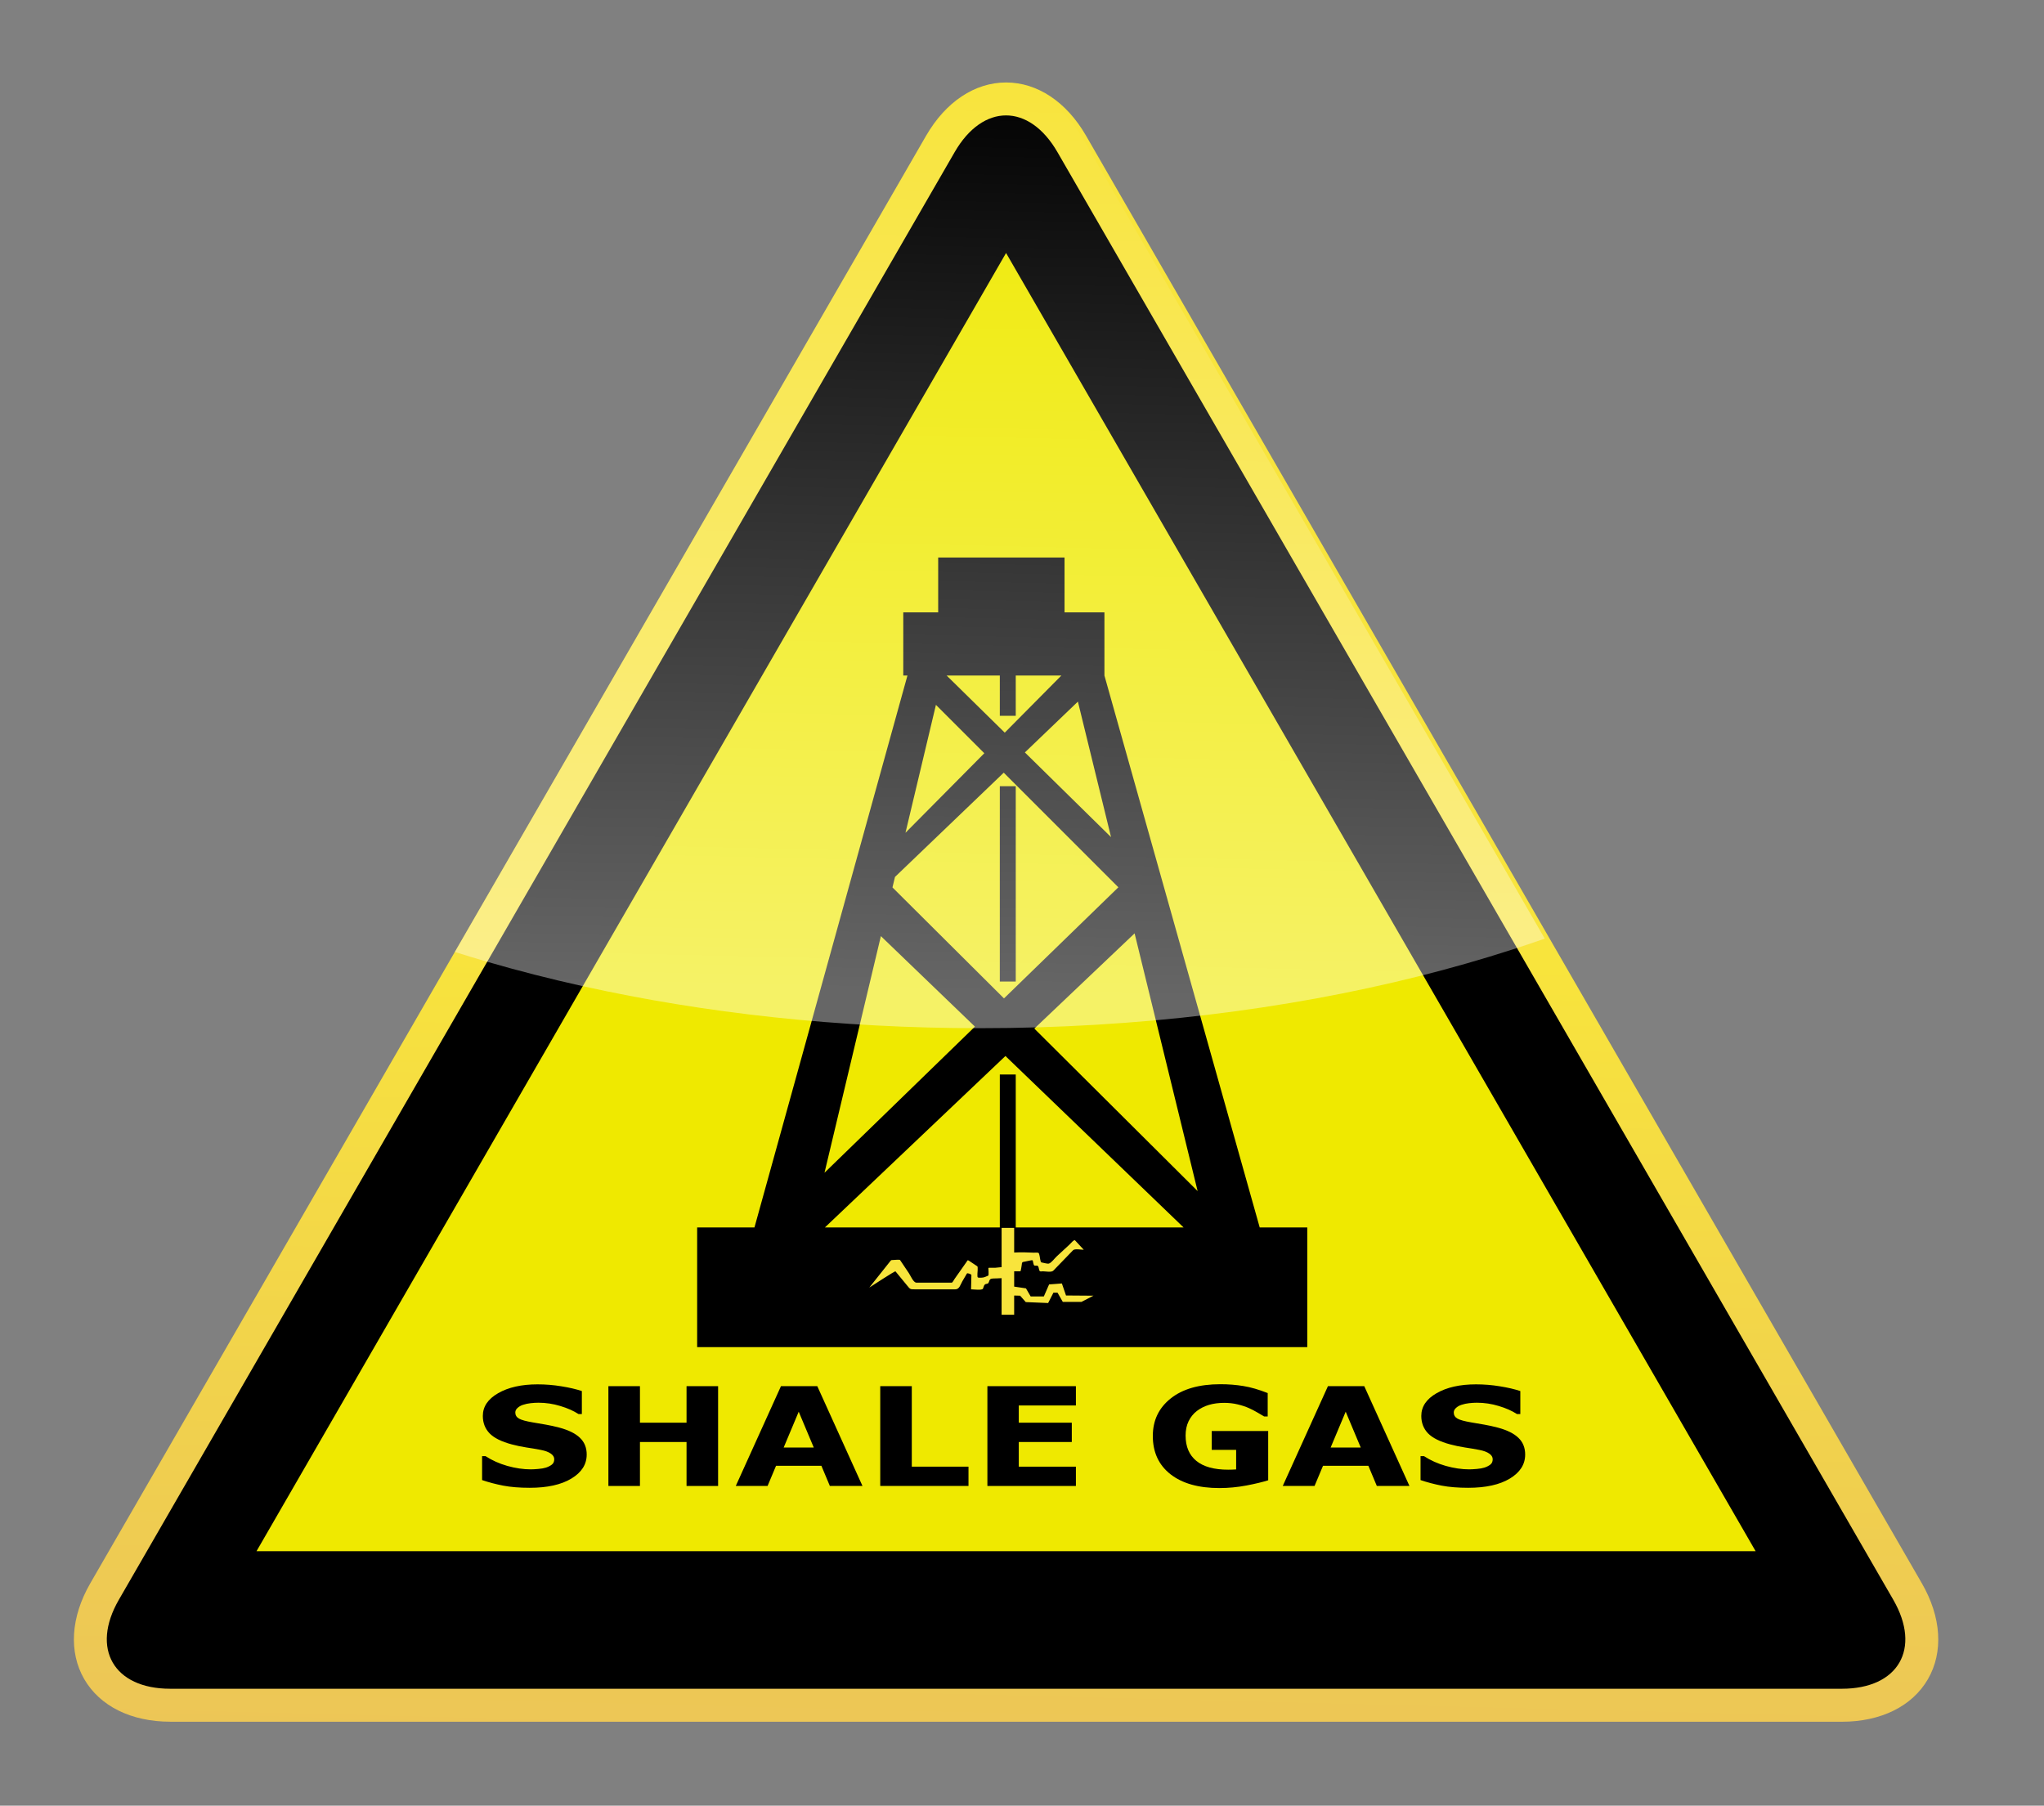 <?xml version="1.0" encoding="UTF-8" standalone="no"?>
<!-- Generator: Adobe Illustrator 17.0.0, SVG Export Plug-In . SVG Version: 6.00 Build 0)  -->

<svg
   xmlns:dc="http://purl.org/dc/elements/1.1/"
   xmlns:cc="http://creativecommons.org/ns#"
   xmlns:rdf="http://www.w3.org/1999/02/22-rdf-syntax-ns#"
   xmlns:svg="http://www.w3.org/2000/svg"
   xmlns="http://www.w3.org/2000/svg"
   xmlns:sodipodi="http://sodipodi.sourceforge.net/DTD/sodipodi-0.dtd"
   xmlns:inkscape="http://www.inkscape.org/namespaces/inkscape"
   id="Layer_2"
   enable-background="new 0 0 595.28 525.89"
   xml:space="preserve"
   viewBox="0 0 595.28 525.89"
   version="1.1"
   y="0px"
   x="0px"
   sodipodi:docname="shalegaswarning.svg"
   inkscape:version="0.92.2 5c3e80d, 2017-08-06"><rect x="0" y="0" width="595.28" height="525.89" fill="#808080" stroke="none"/><defs
     id="defs42021" /><sodipodi:namedview
     pagecolor="#ffffff"
     bordercolor="#666666"
     borderopacity="1"
     objecttolerance="10"
     gridtolerance="10"
     guidetolerance="10"
     inkscape:pageopacity="0"
     inkscape:pageshadow="2"
     inkscape:window-width="1436"
     inkscape:window-height="856"
     id="namedview42019"
     showgrid="false"
     inkscape:zoom="0.77"
     inkscape:cx="280.77179"
     inkscape:cy="108.07485"
     inkscape:window-x="4"
     inkscape:window-y="0"
     inkscape:window-maximized="1"
     inkscape:current-layer="g42014" /><g
     id="g42014"><g
       id="g42003"><g
         id="g41999"
         transform="translate(-3.896,200)"><path
           d="m 140.97,438.55 c -1.523,0 -2.904,-0.388 -4.141,-1.162 -1.237,-0.774 -2.197,-1.858 -2.881,-3.252 -0.684,-1.394 -1.025,-2.962 -1.025,-4.707 0,-2.604 0.43,-5.183 1.289,-7.734 h 5.313 c -0.339,1.106 -0.563,2.155 -0.674,3.144 -0.111,0.989 -0.166,2.227 -0.166,3.711 0,0.911 0.225,1.774 0.674,2.588 0.449,0.814 1.045,1.452 1.787,1.914 0.742,0.462 1.51,0.693 2.305,0.693 h 6.914 c 2.07,0 3.581,-0.188 4.531,-0.566 0.95,-0.378 1.426,-0.989 1.426,-1.836 0,-0.547 -0.179,-1.038 -0.537,-1.475 -0.358,-0.437 -0.96,-0.915 -1.807,-1.436 -1.12,-0.703 -2.406,-1.546 -3.857,-2.529 -1.452,-0.983 -2.455,-1.853 -3.008,-2.607 -0.554,-0.755 -0.83,-1.582 -0.83,-2.48 0,-1.563 0.706,-3.343 2.119,-5.342 1.413,-1.999 3.108,-3.613 5.088,-4.844 1.979,-1.23 3.874,-1.846 5.684,-1.846 0.625,0 1.26,0.12 1.904,0.361 0.644,0.241 1.565,0.745 2.764,1.514 l -2.148,4.355 c -0.534,-0.3 -1.055,-0.554 -1.563,-0.762 -0.508,-0.208 -1.042,-0.313 -1.602,-0.313 -0.703,0 -1.631,0.371 -2.783,1.113 -1.152,0.742 -2.103,1.556 -2.852,2.441 -0.749,0.886 -1.123,1.66 -1.123,2.324 0,0.417 0.303,0.908 0.908,1.475 0.605,0.567 1.487,1.213 2.646,1.943 1.081,0.677 2.22,1.511 3.418,2.5 1.198,0.989 2.086,1.937 2.666,2.842 0.579,0.905 0.869,1.787 0.869,2.646 0,2.448 -1.019,4.28 -3.057,5.498 -2.038,1.218 -4.978,1.826 -8.818,1.826 h -9.42 z m 3.11,9.88 c -0.82,0 -1.472,-0.257 -1.953,-0.771 -0.482,-0.515 -0.723,-1.214 -0.723,-2.1 0,-0.898 0.237,-1.604 0.713,-2.119 0.475,-0.515 1.129,-0.771 1.963,-0.771 0.82,0 1.465,0.254 1.934,0.762 0.469,0.508 0.703,1.218 0.703,2.129 0,0.911 -0.241,1.618 -0.723,2.119 -0.48,0.5 -1.12,0.75 -1.91,0.75 z m 6.8,0 c -0.82,0 -1.472,-0.257 -1.953,-0.771 -0.482,-0.515 -0.723,-1.214 -0.723,-2.1 0,-0.898 0.237,-1.604 0.713,-2.119 0.475,-0.515 1.129,-0.771 1.963,-0.771 0.833,0 1.484,0.257 1.953,0.771 0.469,0.514 0.703,1.221 0.703,2.119 0,0.886 -0.244,1.585 -0.732,2.1 -0.488,0.515 -1.13,0.77 -1.92,0.77 z"
           id="path41955"
           inkscape:connector-curvature="0" /><path
           d="m 184.96,424.14 c 0.13,0 0.195,0.052 0.195,0.156 v 4.453 c 0,0.13 -0.065,0.195 -0.195,0.195 h -5.195 v 0.645 c 0,2.747 -0.759,4.929 -2.275,6.543 -1.517,1.614 -3.545,2.422 -6.084,2.422 -1.367,0 -2.621,-0.163 -3.76,-0.488 -1.14,-0.325 -2.34,-0.911 -3.604,-1.758 l 2.402,-3.887 c 0.703,0.442 1.325,0.749 1.865,0.918 0.54,0.169 1.188,0.254 1.943,0.254 1.067,0 1.927,-0.407 2.578,-1.221 0.651,-0.813 0.977,-1.839 0.977,-3.076 V 409.14 h 5.957 v 15 h 5.2 z"
           id="path41957"
           inkscape:connector-curvature="0" /><path
           d="m 191.79,424.14 c 0.143,0 0.215,0.052 0.215,0.156 v 4.453 c 0,0.13 -0.072,0.195 -0.215,0.195 h -7.227 c -0.13,0 -0.195,-0.065 -0.195,-0.195 v -4.453 c 0,-0.104 0.065,-0.156 0.195,-0.156 h 7.23 z"
           id="path41959"
           inkscape:connector-curvature="0" /><path
           d="m 198.63,424.14 c 0.143,0 0.215,0.052 0.215,0.156 v 4.453 c 0,0.13 -0.072,0.195 -0.215,0.195 h -7.227 c -0.13,0 -0.195,-0.065 -0.195,-0.195 v -4.453 c 0,-0.104 0.065,-0.156 0.195,-0.156 h 7.23 z"
           id="path41961"
           inkscape:connector-curvature="0" /><path
           d="m 205.46,424.14 c 0.143,0 0.215,0.052 0.215,0.156 v 4.453 c 0,0.13 -0.072,0.195 -0.215,0.195 h -7.227 c -0.13,0 -0.195,-0.065 -0.195,-0.195 v -4.453 c 0,-0.104 0.065,-0.156 0.195,-0.156 h 7.22 z"
           id="path41963"
           inkscape:connector-curvature="0" /><path
           d="m 212.3,424.14 c 0.143,0 0.215,0.052 0.215,0.156 v 4.453 c 0,0.13 -0.072,0.195 -0.215,0.195 h -7.227 c -0.13,0 -0.195,-0.065 -0.195,-0.195 v -4.453 c 0,-0.104 0.065,-0.156 0.195,-0.156 h 7.22 z"
           id="path41965"
           inkscape:connector-curvature="0" /><path
           d="m 211.91,428.94 c -0.13,0 -0.195,-0.065 -0.195,-0.195 v -4.453 c 0,-0.104 0.065,-0.156 0.195,-0.156 h 16.152 c -1.055,-0.989 -1.869,-2.897 -2.441,-5.722 -0.365,-1.797 -0.902,-3.057 -1.611,-3.779 -0.71,-0.723 -1.774,-1.084 -3.193,-1.084 -0.938,0 -1.816,0.117 -2.637,0.352 -0.821,0.235 -1.712,0.618 -2.676,1.152 l -1.797,-4.395 c 2.383,-1.276 5.169,-1.914 8.359,-1.914 2.669,0 4.746,0.599 6.23,1.797 1.484,1.198 2.461,3.171 2.93,5.918 0.69,3.972 1.621,6.53 2.793,7.675 h 2.598 c 0.143,0 0.215,0.052 0.215,0.156 v 4.453 c 0,0.13 -0.072,0.195 -0.215,0.195 h -24.71 z m 10.57,-23.24 c -0.833,0 -1.491,-0.257 -1.973,-0.771 -0.482,-0.515 -0.723,-1.214 -0.723,-2.1 0,-0.898 0.237,-1.604 0.713,-2.119 0.475,-0.515 1.136,-0.771 1.982,-0.771 0.807,0 1.448,0.254 1.924,0.762 0.475,0.508 0.713,1.218 0.713,2.129 0,0.886 -0.244,1.585 -0.732,2.1 -0.488,0.515 -1.12,0.77 -1.9,0.77 z"
           id="path41967"
           inkscape:connector-curvature="0" /><path
           d="m 236.23,428.94 c -0.13,0 -0.195,-0.065 -0.195,-0.195 v -4.453 c 0,-0.104 0.065,-0.156 0.195,-0.156 h 4.707 v -15 h 5.977 v 7.012 c 2.435,-4.935 6.048,-7.402 10.84,-7.402 3.268,0 5.735,0.862 7.402,2.588 1.667,1.726 2.5,4.392 2.5,7.998 v 4.804 h 5.215 c 0.13,0 0.195,0.052 0.195,0.156 v 4.453 c 0,0.13 -0.065,0.195 -0.195,0.195 h -36.65 z m 25.47,-4.8 v -4.921 c 0,-1.94 -0.446,-3.369 -1.338,-4.287 -0.892,-0.918 -2.269,-1.377 -4.131,-1.377 -3.594,0 -6.699,2.487 -9.316,7.461 v 3.125 h 14.79 z"
           id="path41969"
           inkscape:connector-curvature="0" /><path
           d="m 272.46,428.94 c -0.13,0 -0.195,-0.065 -0.195,-0.195 v -4.453 c 0,-0.104 0.065,-0.156 0.195,-0.156 h 5 v -25.585 h 5.957 v 30.39 h -10.96 z"
           id="path41971"
           inkscape:connector-curvature="0" /><path
           d="m 291.42,398.55 h 5.957 v 30.39 h -5.957 z"
           id="path41973"
           inkscape:connector-curvature="0" /><path
           d="m 320.74,438.55 c -1.367,0 -2.62,-0.163 -3.76,-0.488 -1.14,-0.325 -2.341,-0.911 -3.604,-1.758 l 2.402,-3.887 c 0.703,0.442 1.325,0.749 1.865,0.918 0.54,0.169 1.188,0.254 1.943,0.254 1.067,0 1.927,-0.407 2.578,-1.221 0.651,-0.814 0.977,-1.839 0.977,-3.076 v -20.156 h 5.957 v 20.449 c 0,2.747 -0.759,4.929 -2.275,6.543 -1.516,1.614 -3.54,2.44 -6.08,2.44 z m 5.08,-32.85 c -0.833,0 -1.491,-0.257 -1.973,-0.771 -0.482,-0.514 -0.723,-1.214 -0.723,-2.1 0,-0.898 0.237,-1.604 0.713,-2.119 0.476,-0.515 1.136,-0.771 1.982,-0.771 0.808,0 1.448,0.254 1.924,0.762 0.476,0.508 0.713,1.218 0.713,2.129 0,0.886 -0.244,1.585 -0.732,2.1 -0.488,0.515 -1.12,0.77 -1.9,0.77 z"
           id="path41975"
           inkscape:connector-curvature="0" /><path
           d="m 347.46,424.14 c 0.13,0 0.195,0.052 0.195,0.156 v 4.453 c 0,0.13 -0.065,0.195 -0.195,0.195 H 336.5 v -30.39 h 5.957 v 25.585 h 5 z"
           id="path41977"
           inkscape:connector-curvature="0" /><path
           d="m 354.29,424.14 c 0.144,0 0.215,0.052 0.215,0.156 v 4.453 c 0,0.13 -0.071,0.195 -0.215,0.195 h -7.227 c -0.13,0 -0.195,-0.065 -0.195,-0.195 v -4.453 c 0,-0.104 0.065,-0.156 0.195,-0.156 h 7.23 z"
           id="path41979"
           inkscape:connector-curvature="0" /><path
           d="m 361.13,424.14 c 0.144,0 0.215,0.052 0.215,0.156 v 4.453 c 0,0.13 -0.071,0.195 -0.215,0.195 h -7.227 c -0.13,0 -0.195,-0.065 -0.195,-0.195 v -4.453 c 0,-0.104 0.065,-0.156 0.195,-0.156 h 7.23 z"
           id="path41981"
           inkscape:connector-curvature="0" /><path
           d="m 367.96,424.14 c 0.144,0 0.215,0.052 0.215,0.156 v 4.453 c 0,0.13 -0.071,0.195 -0.215,0.195 h -7.227 c -0.13,0 -0.195,-0.065 -0.195,-0.195 v -4.453 c 0,-0.104 0.065,-0.156 0.195,-0.156 h 7.22 z"
           id="path41983"
           inkscape:connector-curvature="0" /><path
           d="m 374.8,424.14 c 0.144,0 0.215,0.052 0.215,0.156 v 4.453 c 0,0.13 -0.071,0.195 -0.215,0.195 h -7.227 c -0.13,0 -0.195,-0.065 -0.195,-0.195 v -4.453 c 0,-0.104 0.065,-0.156 0.195,-0.156 h 7.22 z"
           id="path41985"
           inkscape:connector-curvature="0" /><path
           d="m 381.64,424.14 c 0.144,0 0.215,0.052 0.215,0.156 v 4.453 c 0,0.13 -0.071,0.195 -0.215,0.195 h -7.227 c -0.13,0 -0.195,-0.065 -0.195,-0.195 v -4.453 c 0,-0.104 0.065,-0.156 0.195,-0.156 h 7.22 z"
           id="path41987"
           inkscape:connector-curvature="0" /><path
           d="m 388.47,424.14 c 0.144,0 0.215,0.052 0.215,0.156 v 4.453 c 0,0.13 -0.071,0.195 -0.215,0.195 h -7.227 c -0.13,0 -0.195,-0.065 -0.195,-0.195 v -4.453 c 0,-0.104 0.065,-0.156 0.195,-0.156 h 7.23 z"
           id="path41989"
           inkscape:connector-curvature="0" /><path
           d="m 395.31,424.14 c 0.144,0 0.215,0.052 0.215,0.156 v 4.453 c 0,0.13 -0.071,0.195 -0.215,0.195 h -7.227 c -0.13,0 -0.195,-0.065 -0.195,-0.195 v -4.453 c 0,-0.104 0.065,-0.156 0.195,-0.156 h 7.23 z"
           id="path41991"
           inkscape:connector-curvature="0" /><path
           d="m 419.47,424.14 c 0.13,0 0.195,0.052 0.195,0.156 v 4.453 c 0,0.13 -0.065,0.195 -0.195,0.195 h -5.078 c -1.25,0 -2.552,-0.212 -3.906,-0.635 -1.354,-0.423 -2.52,-0.96 -3.496,-1.611 -2.448,1.497 -4.929,2.246 -7.441,2.246 h -4.629 c -0.13,0 -0.195,-0.065 -0.195,-0.195 v -4.453 c 0,-0.104 0.065,-0.156 0.195,-0.156 h 4.004 c 0.599,0 1.26,-0.071 1.982,-0.215 0.722,-0.144 1.312,-0.325 1.768,-0.547 -0.794,-0.612 -1.634,-1.575 -2.52,-2.89 -0.886,-1.315 -1.653,-2.754 -2.305,-4.316 -0.652,-1.562 -1.094,-3.066 -1.328,-4.512 1.563,-1.302 3.356,-2.327 5.381,-3.076 2.025,-0.749 3.975,-1.123 5.85,-1.123 3.815,0 7.161,0.801 10.039,2.402 0,2.891 -0.586,5.54 -1.758,7.949 -1.172,2.409 -2.761,4.25 -4.766,5.527 0.989,0.534 2.194,0.801 3.613,0.801 h 4.63 z m -12.4,-3.24 c 3.125,-1.862 4.805,-4.499 5.039,-7.91 -1.159,-0.481 -2.663,-0.723 -4.512,-0.723 -0.859,0 -1.784,0.149 -2.773,0.449 -0.989,0.3 -1.771,0.657 -2.344,1.074 0.391,1.472 0.993,2.852 1.807,4.141 0.814,1.289 1.72,2.27 2.77,2.97 z m 0.02,-17.19 c -0.833,0 -1.491,-0.257 -1.973,-0.771 -0.482,-0.514 -0.723,-1.214 -0.723,-2.1 0,-0.898 0.237,-1.604 0.713,-2.119 0.476,-0.515 1.136,-0.771 1.982,-0.771 0.808,0 1.448,0.254 1.924,0.762 0.476,0.508 0.713,1.218 0.713,2.129 0,0.886 -0.244,1.585 -0.732,2.1 -0.488,0.515 -1.12,0.77 -1.9,0.77 z"
           id="path41993"
           inkscape:connector-curvature="0" /><path
           d="m 419.08,428.94 c -0.13,0 -0.195,-0.065 -0.195,-0.195 v -4.453 c 0,-0.104 0.065,-0.156 0.195,-0.156 h 5 v -25.585 h 5.957 v 30.39 h -10.96 z"
           id="path41995"
           inkscape:connector-curvature="0" /><path
           d="M 438.04,398.55 H 444 v 30.39 h -5.957 v -30.39 z"
           id="path41997"
           inkscape:connector-curvature="0" /></g></g><linearGradient
       id="SVGID_2_"
       y2="311.22"
       gradientUnits="userSpaceOnUse"
       x2="290.35"
       y1="20.759"
       x1="297.08"><stop
         style="stop-color:#FFFFFF;stop-opacity:0"
         offset="0"
         id="stop42005" /><stop
         style="stop-color:#FFFFFF;stop-opacity:.857"
         offset=".793"
         id="stop42007" /><stop
         style="stop-color:#FFFFFF"
         offset=".925"
         id="stop42009" /></linearGradient><g
       id="g42087"><g
         id="g41947"
         style=""><linearGradient
           x1="298.08"
           y1="276.34"
           x2="290.08"
           gradientUnits="userSpaceOnUse"
           y2="593.34"
           id="SVGID_1_"><stop
             id="stop41934"
             offset="0"
             style="stop-color:#F8E43C" /><stop
             id="stop41936"
             offset=".603"
             style="stop-color:#EECA53" /><stop
             id="stop41938"
             offset="1"
             style="stop-color:#E9BE5D" /></linearGradient><path
           id="path41941"
           fill="url(#SVGID_1_)"
           d="m49.584 501.44c-11.37 0-20.504-4.525-25.059-12.415s-3.908-18.063 1.778-27.91l243.42-421.6c5.685-9.847 14.17-15.494 23.281-15.494s17.597 5.648 23.281 15.494l243.42 421.61c5.685 9.848 6.332 20.02 1.777 27.91-4.555 7.889-13.689 12.415-25.058 12.415h-486.84z" /><path
           id="path41943"
           d="m49.584 491.84c-16.464 0-23.199-11.666-14.967-25.924l243.41-421.61c8.232-14.258 21.703-14.258 29.935 0l243.42 421.61c8.232 14.258 1.497 25.924-14.967 25.924h-486.83z" /><polygon
           id="polygon41945"
           fill="#EFE900"
           points="74.71 451.77 293 73.683 511.29 451.77" /></g><g
         id="g41953"
         style=""><path
           id="path41949"
           d="m366.87 357.49l-45.223-160.74v-18.398h-11.62v-15.978h-36.797v15.978h-10.167v18.398h1.213l-44.554 160.74h-16.69v34.86h177.69v-34.86h-13.85zm-52.95-153.15l9.653 39.468-25.095-24.666 15.44-14.8zm-22.74-7.59v11.72h4.64v-11.72h13.281l-16.484 16.631-16.92-16.631h15.48zm-18.6 8.54l14.087 14.087-22.962 23.166 8.87-37.26zm-11.94 50.12l31.683-30.37 33.381 33.381-33.311 32.359-32.479-32.323 0.73-3.05zm-4.1 17.23l27.391 26.36-43.809 42.558 16.42-68.92zm39.28 84.85v-44.543h-4.64v44.543h-50.943l52.577-49.935 51.888 49.935h-48.89zm5.41-57.92l29.202-27.734 18.358 75.064-47.56-47.33z" /><rect
           id="rect41951"
           width="4.64"
           height="56.89"
           x="291.18"
           y="228.98" /></g><path
         id="path42001"
         fill="#F8E43C"
         d="m310.46 377.31l-1.205-3.504-3.723 0.274-1.533 3.504h-3.832l-1.369-2.354-3.438-0.513v-4.452h1.8c0.153 0 0.349-1.544 0.385-1.734 0.078-0.407-0.006-0.903 0.427-0.993 0.773-0.16 1.547-0.32 2.32-0.48 0.609-0.126 0.474 0.139 0.624 0.737 0.225 0.901 0.179 0.823 1.113 0.823 0.452 0 0.508 0.907 0.628 1.291 0.173 0.553 0.534 0.356 1.098 0.356 0.741 0 2.465 0.367 3.012-0.198 0.98-1.014 1.961-2.027 2.941-3.041 0.938-0.97 1.876-1.94 2.814-2.91 0.478-0.494 2.418-0.129 3.109-0.129-0.847-0.912-1.693-1.823-2.54-2.735-0.295-0.318-1.391 1.014-1.662 1.265-1.231 1.137-2.461 2.274-3.692 3.412-0.554 0.512-1.51 1.832-2.242 2.072-0.425 0.139-1.349-0.18-1.793-0.239-0.691-0.092-0.572-0.261-0.751-0.949-0.089-0.341-0.211-1.69-0.492-1.899-0.234-0.174-1.134-0.064-1.414-0.08-1.968-0.111-3.792-0.138-5.686-0.045v-7.181h-3.658v11.438c-0.633 0.063-1.266 0.127-1.898 0.19-0.225 0-1.955-0.041-1.955 0.038 0 0.309 0.174 2.151-0.049 2.247-0.708 0.303-1.242 0.596-2.007 0.596-1.23 0-1.134 0.105-1.134-1.107 0-0.285 0.2-2.053-0.025-2.203l-2.403-1.602c-0.483-0.322-0.429-0.123-0.754 0.34-0.585 0.832-1.169 1.663-1.754 2.495-0.583 0.829-1.166 1.659-1.75 2.488-0.104 0.147-0.567 1.029-0.761 1.029h-4.761-5.584c-0.846 0-1.722-2.086-2.148-2.721-0.863-1.285-1.726-2.569-2.589-3.854-0.13-0.194-1.806-0.011-2.07-0.011-0.563 0-0.534 0.03-0.876 0.46-2.005 2.522-4.01 5.044-6.014 7.566 0.745-0.463 7.484-4.892 7.624-4.722 1.131 1.374 2.263 2.747 3.394 4.121 0.894 1.085 0.852 1.116 2.213 1.116h11.808c1.227 0 1.486-1.361 2.077-2.367 0.437-0.745 0.874-1.49 1.311-2.234 0.148-0.252 1.315 0.217 1.31 0.422-0.034 1.393-0.067 2.786-0.101 4.179 0.621 0 3.258 0.344 3.474-0.195 0.318-0.796 0.273-1.319 1.14-1.415 0.738-0.082 0.521-1.012 1.046-1.374 0.351-0.242 1.414-0.174 1.852-0.206 0.46-0.033 0.922-0.049 1.384-0.063v10.662h3.658v-5.602c0.729 0.016 1.741 0.045 1.741 0.045l1.642 1.861 6.515 0.274 1.533-3.011h1.204l1.533 2.683h5.42l3.504-1.807-7.98-0.06z"
         style="" /><g
         id="text42025"
         style="font-style:normal;font-weight:normal;font-size:44.277px;line-height:1.25;font-family:sans-serif;letter-spacing:0px;word-spacing:0px;fill:#000000;fill-opacity:1;stroke:none;stroke-width:1.107"
         transform="scale(1.107,0.903)"
         aria-label="SHALE GAS"><path
           id="path42027"
           style="font-style:normal;font-variant:normal;font-weight:bold;font-stretch:normal;font-family:sans-serif;-inkscape-font-specification:'sans-serif Bold';stroke-width:1.107"
           d="m 154.35,469.155 q 0,4.756 -4.043,7.74 -4.021,2.962 -10.939,2.962 -4,0 -6.983,-0.692 -2.962,-0.713 -5.556,-1.794 v -7.718 h 0.908 q 2.573,2.054 5.751,3.156 3.2,1.103 6.14,1.103 0.757,0 1.989,-0.13 1.232,-0.13 2.011,-0.432 0.951,-0.389 1.557,-0.973 0.627,-0.584 0.627,-1.73 0,-1.059 -0.908,-1.816 -0.886,-0.778 -2.616,-1.189 -1.816,-0.432 -3.848,-0.8 -2.011,-0.389 -3.783,-0.973 -4.064,-1.319 -5.859,-3.567 -1.773,-2.27 -1.773,-5.621 0,-4.497 4.021,-7.329 4.043,-2.854 10.377,-2.854 3.178,0 6.27,0.627 3.113,0.605 5.383,1.535 v 7.415 h -0.886 q -1.946,-1.557 -4.778,-2.594 -2.811,-1.059 -5.751,-1.059 -1.038,0 -2.075,0.151 -1.016,0.13 -1.967,0.519 -0.843,0.324 -1.448,0.995 -0.605,0.649 -0.605,1.492 0,1.276 0.973,1.967 0.973,0.67 3.675,1.232 1.773,0.368 3.394,0.713 1.643,0.346 3.524,0.951 3.697,1.211 5.448,3.308 1.773,2.075 1.773,5.405 z" /><path
           id="path42029"
           style="font-style:normal;font-variant:normal;font-weight:bold;font-stretch:normal;font-family:sans-serif;-inkscape-font-specification:'sans-serif Bold';stroke-width:1.107"
           d="m 188.92,479.273 h -8.302 v -14.182 h -12.258 v 14.182 h -8.302 v -32.191 h 8.302 v 11.783 h 12.258 v -11.783 h 8.302 z" /><path
           id="path42031"
           style="font-style:normal;font-variant:normal;font-weight:bold;font-stretch:normal;font-family:sans-serif;-inkscape-font-specification:'sans-serif Bold';stroke-width:1.107"
           d="m 226.905,479.273 h -8.583 l -2.227,-6.507 h -11.934 l -2.227,6.507 h -8.367 l 11.891,-32.191 h 9.556 z m -12.82,-12.41 -3.956,-11.545 -3.956,11.545 z" /><path
           id="path42033"
           style="font-style:normal;font-variant:normal;font-weight:bold;font-stretch:normal;font-family:sans-serif;-inkscape-font-specification:'sans-serif Bold';stroke-width:1.107"
           d="m 254.794,479.273 h -23.219 v -32.191 h 8.302 v 25.965 h 14.917 z" /><path
           id="path42035"
           style="font-style:normal;font-variant:normal;font-weight:bold;font-stretch:normal;font-family:sans-serif;-inkscape-font-specification:'sans-serif Bold';stroke-width:1.107"
           d="m 283.051,479.273 h -23.284 v -32.191 h 23.284 v 6.226 h -15.025 v 5.556 h 13.945 v 6.226 h -13.945 v 7.956 h 15.025 z" /><path
           id="path42037"
           style="font-style:normal;font-variant:normal;font-weight:bold;font-stretch:normal;font-family:sans-serif;-inkscape-font-specification:'sans-serif Bold';stroke-width:1.107"
           d="m 333.64,477.435 q -2.162,0.843 -5.729,1.686 -3.567,0.822 -7.113,0.822 -8.215,0 -12.864,-4.454 -4.648,-4.475 -4.648,-12.345 0,-7.502 4.691,-12.085 4.691,-4.605 13.08,-4.605 3.178,0 6.053,0.584 2.875,0.562 6.399,2.27 v 7.545 h -0.93 q -0.605,-0.454 -1.773,-1.276 -1.167,-0.843 -2.248,-1.427 -1.254,-0.692 -2.94,-1.189 -1.665,-0.497 -3.546,-0.497 -2.205,0 -4,0.649 -1.794,0.649 -3.221,1.989 -1.362,1.297 -2.162,3.308 -0.778,1.989 -0.778,4.605 0,5.34 2.832,8.172 2.832,2.832 8.367,2.832 0.476,0 1.038,-0.022 0.584,-0.022 1.059,-0.065 v -6.313 h -6.421 v -6.075 h 14.853 z" /><path
           id="path42039"
           style="font-style:normal;font-variant:normal;font-weight:bold;font-stretch:normal;font-family:sans-serif;-inkscape-font-specification:'sans-serif Bold';stroke-width:1.107"
           d="m 370.804,479.273 h -8.583 l -2.227,-6.507 h -11.934 l -2.227,6.507 h -8.367 l 11.891,-32.191 h 9.556 z m -12.82,-12.41 -3.956,-11.545 -3.956,11.545 z" /><path
           id="path42041"
           style="font-style:normal;font-variant:normal;font-weight:bold;font-stretch:normal;font-family:sans-serif;-inkscape-font-specification:'sans-serif Bold';stroke-width:1.107"
           d="m 401.244,469.155 q 0,4.756 -4.043,7.74 -4.021,2.962 -10.939,2.962 -4,0 -6.983,-0.692 -2.962,-0.713 -5.556,-1.794 v -7.718 h 0.908 q 2.573,2.054 5.751,3.156 3.2,1.103 6.14,1.103 0.757,0 1.989,-0.13 1.232,-0.13 2.011,-0.432 0.951,-0.389 1.557,-0.973 0.627,-0.584 0.627,-1.73 0,-1.059 -0.908,-1.816 -0.886,-0.778 -2.616,-1.189 -1.816,-0.432 -3.848,-0.8 -2.011,-0.389 -3.783,-0.973 -4.064,-1.319 -5.859,-3.567 -1.773,-2.27 -1.773,-5.621 0,-4.497 4.021,-7.329 4.043,-2.854 10.377,-2.854 3.178,0 6.27,0.627 3.113,0.605 5.383,1.535 v 7.415 h -0.886 q -1.946,-1.557 -4.778,-2.594 -2.811,-1.059 -5.751,-1.059 -1.038,0 -2.075,0.151 -1.016,0.13 -1.967,0.519 -0.843,0.324 -1.448,0.995 -0.605,0.649 -0.605,1.492 0,1.276 0.973,1.967 0.973,0.67 3.675,1.232 1.773,0.368 3.394,0.713 1.643,0.346 3.524,0.951 3.697,1.211 5.448,3.308 1.773,2.075 1.773,5.405 z" /></g><path
         id="path42012"
         fill="url(#SVGID_2_)"
         d="m315.62 40.813c-5.695-9.865-14.196-15.523-23.324-15.523s-17.629 5.658-23.324 15.523l-136.51 236.44c3.112 0.985 6.265 1.938 9.452 2.864 9.008 2.616 18.309 4.994 27.877 7.115 35.449 7.861 74.513 12.223 115.56 12.223 45.821 0 89.174-5.431 127.78-15.103 9.449-2.367 18.607-4.992 27.453-7.851 3.139-1.014 6.242-2.055 9.3-3.129l-134.27-232.55z"
         opacity=".4" /></g></g></svg>